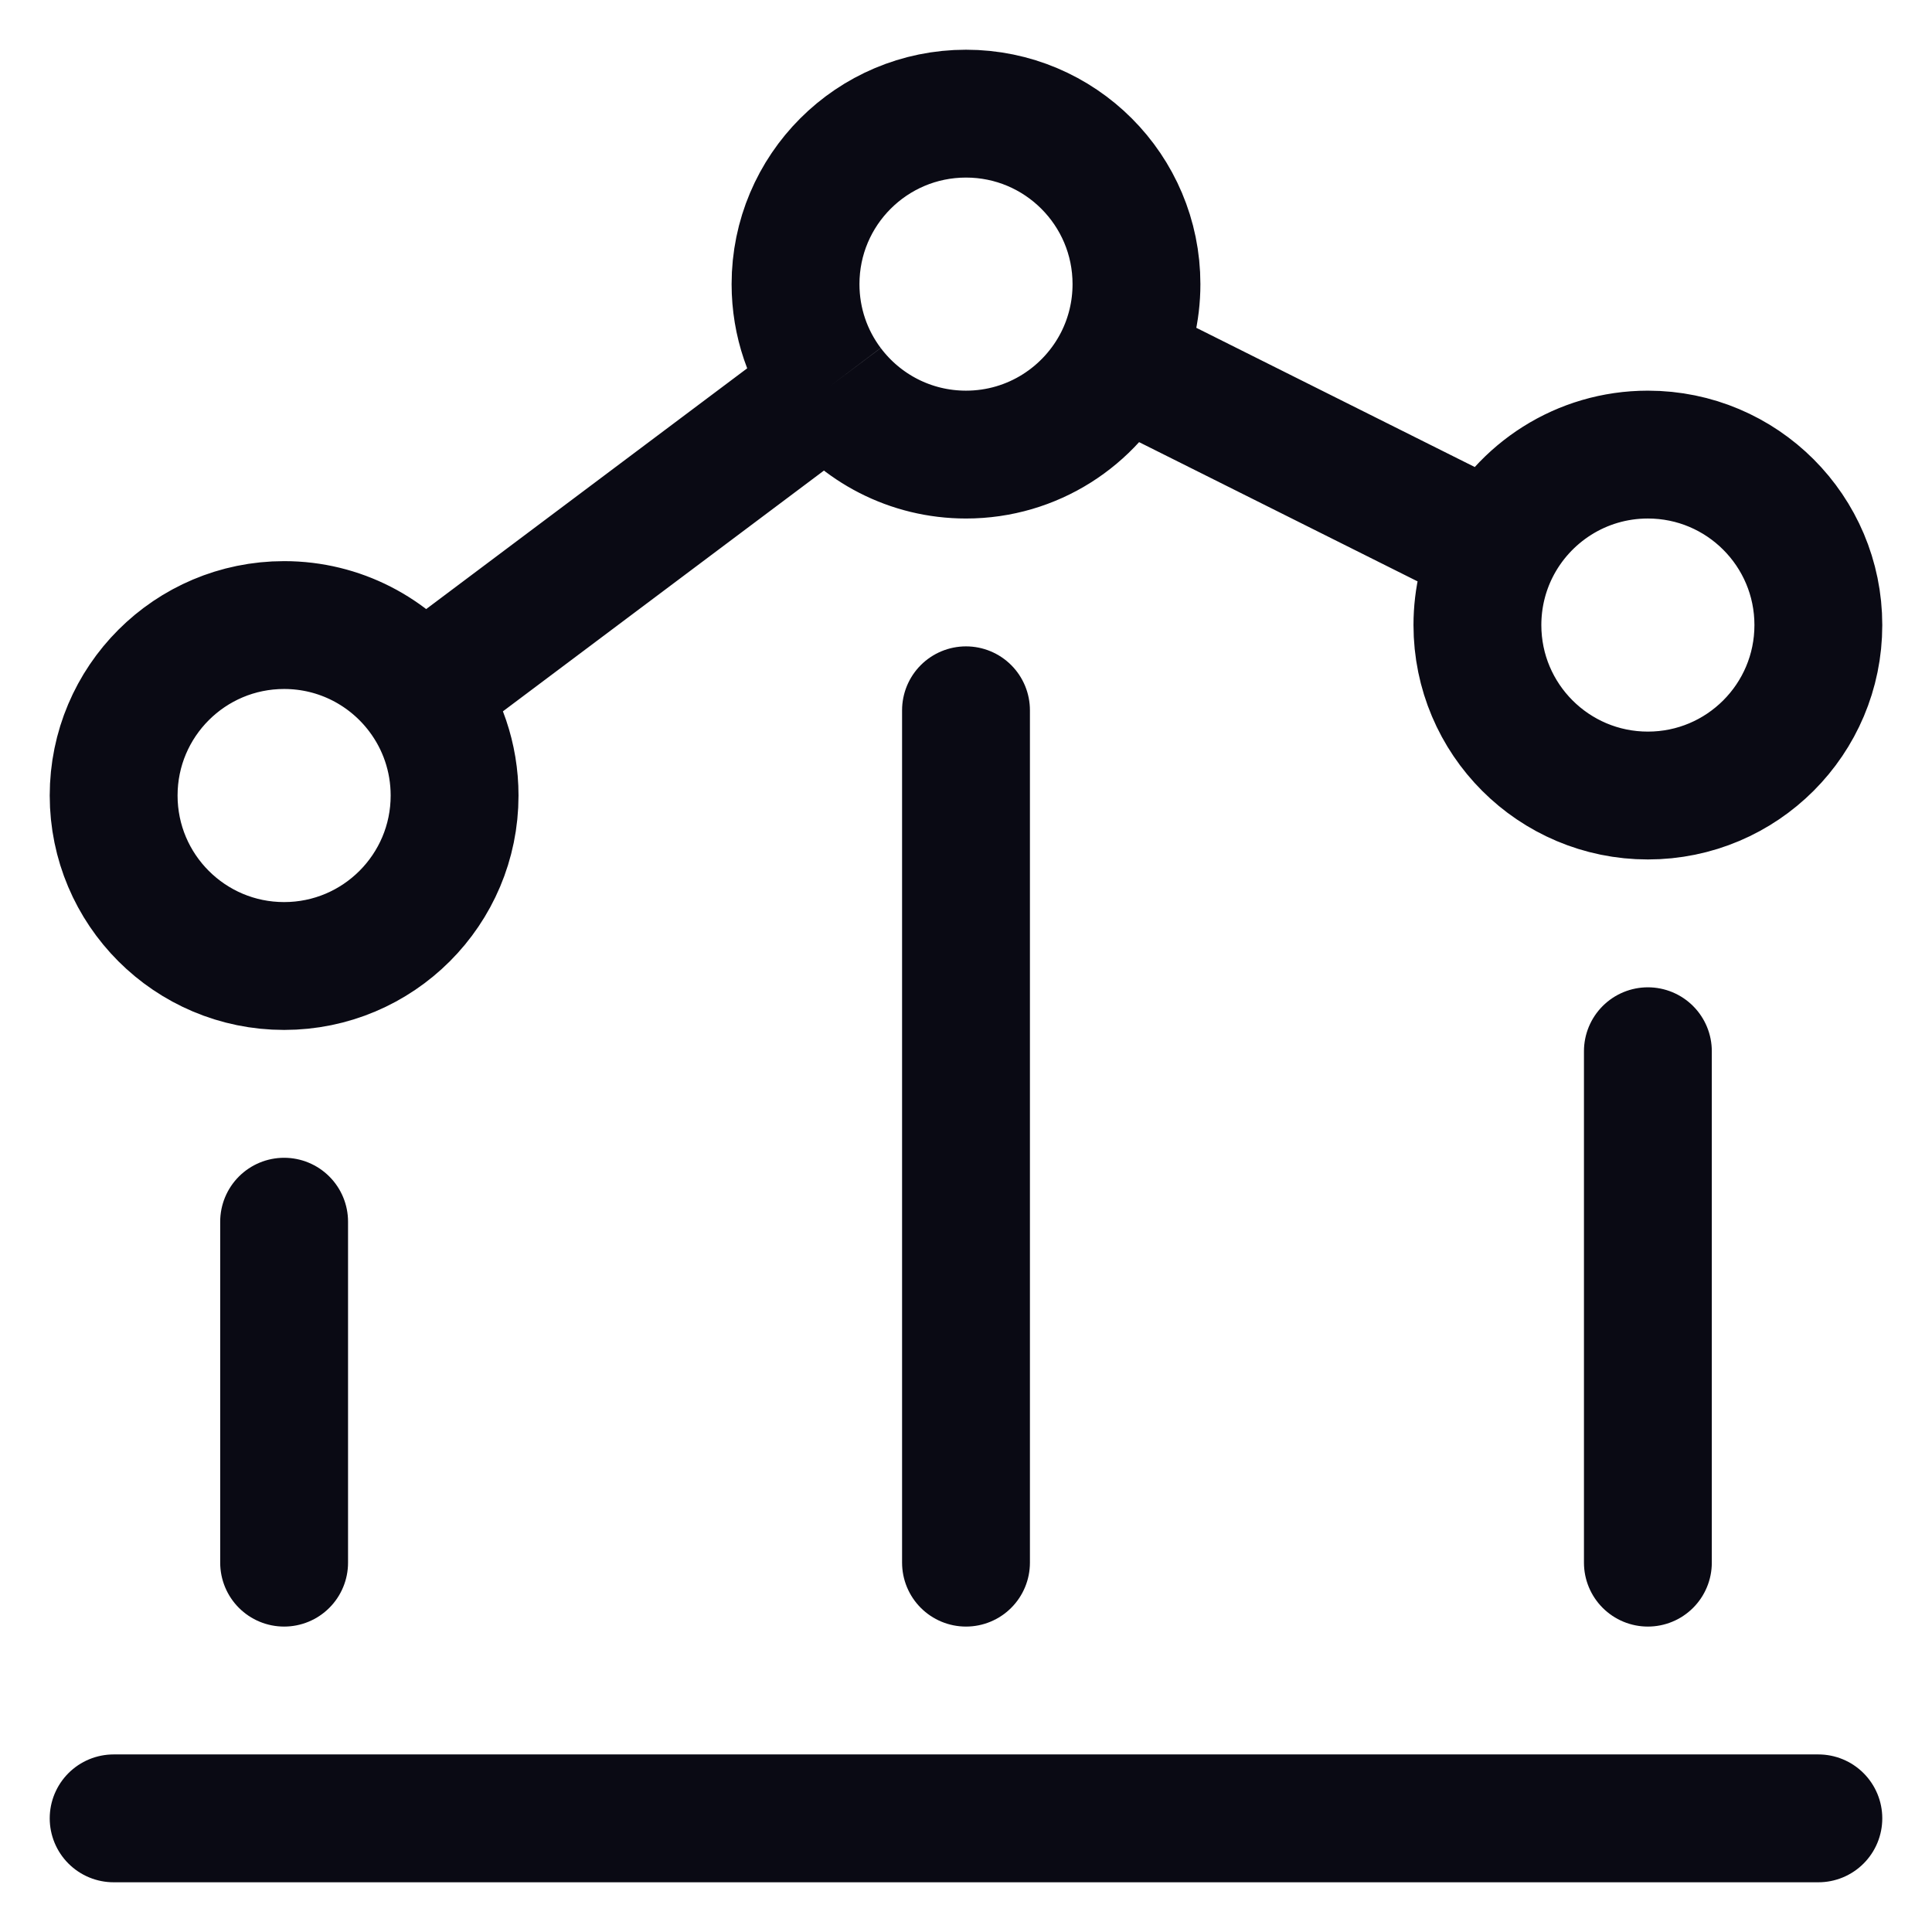 <svg width="34" height="34" viewBox="0 0 34 34" fill="none" xmlns="http://www.w3.org/2000/svg">
<path d="M5 21.5L5 27.5" stroke="#0A0A14" stroke-width="2.25" stroke-linecap="round" stroke-linejoin="round"/>
<path d="M17 12.5L17 27.5" stroke="#0A0A14" stroke-width="2.25" stroke-linecap="round" stroke-linejoin="round"/>
<path d="M32 32L2 32" stroke="#0A0A14" stroke-width="2.25" stroke-linecap="round" stroke-linejoin="round"/>
<path d="M29 18.5L29 27.5" stroke="#0A0A14" stroke-width="2.25" stroke-linecap="round" stroke-linejoin="round"/>
<path d="M7.4 12.2C6.853 11.471 5.981 11 5 11C3.343 11 2 12.343 2 14C2 15.657 3.343 17 5 17C6.657 17 8 15.657 8 14C8 13.325 7.777 12.701 7.4 12.2ZM7.4 12.2L14.6 6.8M14.6 6.8C15.147 7.529 16.019 8 17 8C18.174 8 19.191 7.325 19.684 6.342M14.6 6.8C14.223 6.299 14 5.675 14 5C14 3.343 15.343 2 17 2C18.657 2 20 3.343 20 5C20 5.482 19.886 5.938 19.684 6.342M19.684 6.342L26.316 9.658M26.316 9.658C26.114 10.062 26 10.518 26 11C26 12.657 27.343 14 29 14C30.657 14 32 12.657 32 11C32 9.343 30.657 8 29 8C27.826 8 26.809 8.675 26.316 9.658Z" stroke="#0A0A14" stroke-width="2.25"/>
</svg>
